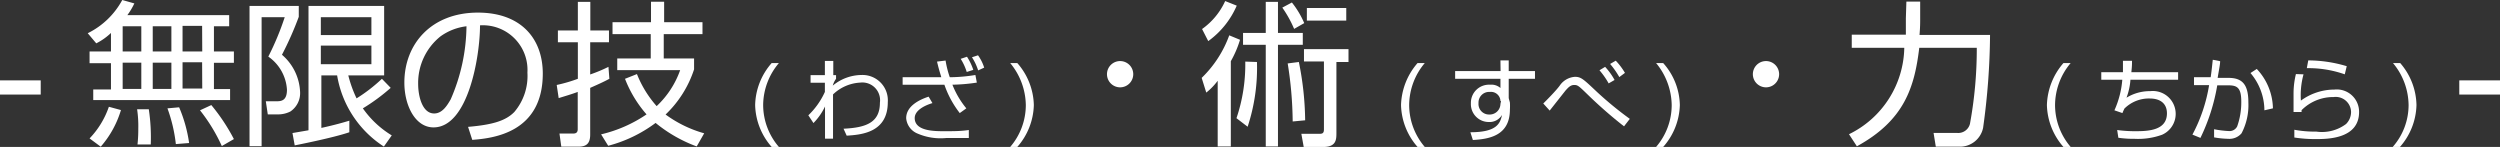 <svg xmlns="http://www.w3.org/2000/svg" viewBox="0 0 190.36 11.19"><rect x="0" y="0" width="190.36" height="11.19" fill="#333333" stroke="none"/><defs><style>.cls-1{fill:#fff;}</style></defs><g id="レイヤー_2" data-name="レイヤー 2"><g id="main"><path class="cls-1" d="M3.1,6.12V7.2H0V6.12Z"/><path class="cls-1" d="M17.45,1.15V2H16.29V3.92h1.52v.86H16.29v2h1.23v.84H7.1V6.81H8.45v-2H6.82V3.92H8.45V2.51a4.67,4.67,0,0,1-1.12.79l-.65-.77A6,6,0,0,0,9.31,0l.92.26a5.33,5.33,0,0,1-.53.89ZM6.82,10.54A6.54,6.54,0,0,0,8.29,8.13l.92.25a7.52,7.52,0,0,1-1.54,2.79ZM10.76,2H9.34V3.92h1.42Zm0,2.77H9.34v2h1.42ZM10.47,11a10.69,10.69,0,0,0,.06-1.21,8.69,8.69,0,0,0-.09-1.47h.89A14.47,14.47,0,0,1,11.48,11Zm2.58-9H11.63V3.92h1.42Zm0,2.77H11.63v2h1.42Zm.34,6.2a11.64,11.64,0,0,0-.64-2.72l.89-.08a10.73,10.73,0,0,1,.76,2.72Zm2-9H13.9V3.92h1.5Zm0,2.77H13.9v2h1.5Zm1.5,6.38A13.05,13.05,0,0,0,15.23,8.4L16.09,8a14.58,14.58,0,0,1,1.72,2.59Z"/><path class="cls-1" d="M22.75.45v.83a25.19,25.19,0,0,1-1.28,2.89A3.93,3.93,0,0,1,22.85,7a1.68,1.68,0,0,1-.74,1.49,2.08,2.08,0,0,1-.89.22h-.83l-.15-1,.85,0c.38,0,.76-.09.76-.88a3.3,3.3,0,0,0-1.42-2.52,20.89,20.89,0,0,0,1.25-3H19.92v9.82H19V.45Zm7,6.24a14.56,14.56,0,0,1-2.12,1.56,7.32,7.32,0,0,0,2.2,2.06l-.6.85a8,8,0,0,1-3.56-5.42h-1.2v4c1.09-.24,1.73-.43,2.13-.55l0,.88c-1.24.43-4.16,1-4.16,1l-.17-.94,1.22-.21V.45h5.76V5.74H26.52a9.37,9.37,0,0,0,.63,1.75A12.11,12.11,0,0,0,29.08,6ZM28.28,1.31H24.43V2.67h3.85Zm0,2.16H24.43V4.89h3.85Z"/><path class="cls-1" d="M35.64,9.66c1.87-.16,2.86-.46,3.52-1.13a4.23,4.23,0,0,0,1-3,3.4,3.4,0,0,0-3.61-3.6c0,2.39-.91,7.77-3.54,7.77-1.39,0-2.22-1.66-2.22-3.41,0-2.95,2.06-5.33,5.6-5.33,3.3,0,4.94,2,4.94,4.64,0,4.52-3.8,4.93-5.37,5.05Zm-2.1-6.89a4.54,4.54,0,0,0-1.7,3.63c0,.89.3,2.24,1.22,2.24.63,0,1-.63,1.26-1.08A14.21,14.21,0,0,0,35.52,2,4.25,4.25,0,0,0,33.54,2.77Z"/><path class="cls-1" d="M46.4,6c-.26.14-.59.31-1.46.69v3.56c0,.72-.33.92-.92.92H42.74l-.14-1h1c.15,0,.39,0,.39-.33V7c-.45.17-1,.33-1.45.47l-.15-1A11.68,11.68,0,0,0,44,6V3.22H42.48v-.9H44V.14h.95V2.32h1.42v.9H44.94V5.67a11.2,11.2,0,0,0,1.39-.58Zm-.63,4.23a10.36,10.36,0,0,0,3.46-1.52A9.08,9.08,0,0,1,47.59,6l.91-.36A8.24,8.24,0,0,0,50,8.08a6.9,6.9,0,0,0,1.79-2.74H47V4.45h2.55V2.6H46.64V1.69h2.93V.13h1V1.69h2.92V2.6H50.54V4.45h2.31v.83a8.3,8.3,0,0,1-2.17,3.44,9.12,9.12,0,0,0,2.94,1.43l-.57,1a10.81,10.81,0,0,1-3.13-1.79,10.43,10.43,0,0,1-3.61,1.74Z"/><path class="cls-1" d="M59.31,4.8A5,5,0,0,0,58.11,8a4.9,4.9,0,0,0,1.2,3.19h-.55A5,5,0,0,1,57.5,8a5,5,0,0,1,1.26-3.2Z"/><path class="cls-1" d="M64.23,9.8C66,9.72,67,9.3,67,7.82a1.35,1.35,0,0,0-1.5-1.53,3.23,3.23,0,0,0-2.07.9v3.37h-.61l0-2.45a4.68,4.68,0,0,1-.88,1.26l-.39-.59A5.76,5.76,0,0,0,62.81,7v-.7H61.72V5.72h1.09V4.64h.64l0,1.08h.21V6a1.63,1.63,0,0,0-.25.52,3.47,3.47,0,0,1,2.19-.81,1.93,1.93,0,0,1,2,2.07c0,2.31-2,2.48-3.13,2.55Z"/><path class="cls-1" d="M72,4.61a7.52,7.52,0,0,0,.32,1.27,12.16,12.16,0,0,0,1.95-.17l.11.58a14,14,0,0,1-1.86.16,6.63,6.63,0,0,0,1.06,1.8l-.5.36a7.44,7.44,0,0,1-1.17-2.16H68.73V5.88h2.94c0-.06-.15-.45-.32-1.19ZM71,7.85c-.66.2-1.35.58-1.35,1.14,0,1,1.5,1,2.25,1s1.24,0,1.87-.09l0,.61c-.57,0-1.15,0-1.73,0a4.4,4.4,0,0,1-2.15-.33A1.39,1.39,0,0,1,69,9c0-.92,1-1.41,1.71-1.64Zm2.61-2.37a4.14,4.14,0,0,0-.46-1l.48-.16a4.24,4.24,0,0,1,.48,1Zm.87-.12a4.15,4.15,0,0,0-.47-1l.46-.15a3.31,3.31,0,0,1,.47.94Z"/><path class="cls-1" d="M77.46,4.8A5,5,0,0,1,78.72,8a5,5,0,0,1-1.26,3.19h-.54A4.89,4.89,0,0,0,78.11,8a5.13,5.13,0,0,0-1.19-3.2Z"/><path class="cls-1" d="M86.29,5.65a1,1,0,1,1-2,0,1,1,0,0,1,1-1A1,1,0,0,1,86.29,5.65Z"/><path class="cls-1" d="M91.5,5.93a8.54,8.54,0,0,0,2.1-3.24l.82.34a7.93,7.93,0,0,1-.7,1.63v6.49h-1v-5a4.7,4.7,0,0,1-.87.9ZM94.17.43A6.5,6.5,0,0,1,92,3.13l-.47-.92A5.29,5.29,0,0,0,93.29.08Zm1.54,4.29A14.31,14.31,0,0,1,95,9.65L94.15,9a12.75,12.75,0,0,0,.67-4.31ZM97.31.14V2.51H99.2v.9H97.31v7.74h-.93V3.41H94.65v-.9h1.73V.14ZM98.54,2.2a8.75,8.75,0,0,0-.9-1.62l.73-.39a6.82,6.82,0,0,1,.94,1.57Zm.36,2.52a23.32,23.32,0,0,1,.48,4.44l-.95.09a29,29,0,0,0-.38-4.42Zm3.78,0h-.92v5.39c0,.5,0,1.08-1,1.08H99.27l-.18-1h1.3c.26,0,.42,0,.42-.34V4.68H99.29V3.74h3.39Zm-.17-3.15h-3V.61h3Z"/><path class="cls-1" d="M108.49,4.8A5,5,0,0,0,107.3,8a4.91,4.91,0,0,0,1.19,3.19h-.55A5,5,0,0,1,106.68,8a5.08,5.08,0,0,1,1.26-3.2Z"/><path class="cls-1" d="M114.25,4.6h.63v.81h2V6h-2V7.43c0,.1.06.23.09.38a3.83,3.83,0,0,1,0,.53c0,2-1.59,2.25-2.82,2.32l-.19-.59c2,0,2.27-.66,2.41-1.32a1.1,1.1,0,0,1-1,.54A1.36,1.36,0,0,1,112,7.87a1.38,1.38,0,0,1,1.46-1.42,1.05,1.05,0,0,1,.79.25V6H110.8V5.41h3.46Zm0,3.09a.72.72,0,0,0-.8-.69.81.81,0,0,0-.87.85.8.8,0,0,0,.81.87.82.82,0,0,0,.86-.81A1.61,1.61,0,0,0,114.29,7.69Z"/><path class="cls-1" d="M123.66,9.62a33.92,33.92,0,0,1-2.79-2.44c-.64-.62-.73-.71-1-.71s-.43.16-.67.43L118,8.42l-.49-.54c.18-.17,1-1,1.26-1.37a1.52,1.52,0,0,1,1.15-.66c.47,0,.64.17,1.68,1.15a26.7,26.7,0,0,0,2.5,2.05Zm-1.17-3.27a6,6,0,0,0-.7-1l.43-.26a4.91,4.91,0,0,1,.72,1Zm.81-.48a6.22,6.22,0,0,0-.7-1l.43-.25a5,5,0,0,1,.7.93Z"/><path class="cls-1" d="M126.64,4.8A4.92,4.92,0,0,1,127.91,8a5,5,0,0,1-1.27,3.19h-.54A4.89,4.89,0,0,0,127.29,8a5.13,5.13,0,0,0-1.19-3.2Z"/><path class="cls-1" d="M135.47,5.65a1,1,0,1,1-1-1A1,1,0,0,1,135.47,5.65Z"/><path class="cls-1" d="M145.16.12h1.05V1.46c0,.28,0,.62-.05,1.2h5.37A53.14,53.14,0,0,1,151,9.74a1.8,1.8,0,0,1-1.8,1.43h-1.8l-.17-1.05H149a.92.92,0,0,0,1-.69,31.57,31.57,0,0,0,.52-5.79h-4.38c-.36,3-1.13,5.52-4.75,7.5l-.6-.92A7.47,7.47,0,0,0,145,3.64h-4v-1h4.12c0-.27,0-.66,0-1.25Z"/><path class="cls-1" d="M157.67,4.8A5,5,0,0,0,156.48,8a4.91,4.91,0,0,0,1.19,3.19h-.55A5,5,0,0,1,155.86,8a5.08,5.08,0,0,1,1.26-3.2Z"/><path class="cls-1" d="M162.34,4.63c0,.24,0,.4-.05.87h3.56v.57h-3.63a4.78,4.78,0,0,1-.3,1.37,3.38,3.38,0,0,1,1.81-.5,1.74,1.74,0,0,1,.9,3.32,5.36,5.36,0,0,1-2.1.31,8.06,8.06,0,0,1-1.23-.08l-.09-.59a10,10,0,0,0,1.4.09c1,0,2.39-.07,2.39-1.36,0-.74-.5-1.13-1.31-1.13a2.64,2.64,0,0,0-1.93.77c-.06.13-.09.19-.15.34L161,8.4a7,7,0,0,0,.6-2.33H160V5.5h1.65c0-.48,0-.66,0-.87Z"/><path class="cls-1" d="M169.05,4.66c0,.22-.06.5-.19,1.27h.83c1.08,0,1.51.54,1.51,1.87a4.61,4.61,0,0,1-.52,2.35,1.21,1.21,0,0,1-1,.42,6.8,6.8,0,0,1-1.09-.11l0-.62a7.51,7.51,0,0,0,1.14.14.65.65,0,0,0,.62-.36,5.49,5.49,0,0,0,.31-1.88c0-1.15-.37-1.26-1.13-1.24h-.7a14.71,14.71,0,0,1-1.28,4l-.61-.25a12.07,12.07,0,0,0,1.27-3.77l-1.15,0,0-.6h1.27c.09-.61.12-1,.16-1.33Zm3.37,3.74a4.4,4.4,0,0,0-1.06-2.84l.48-.31a4.48,4.48,0,0,1,1.23,3Z"/><path class="cls-1" d="M175.4,5.66a6,6,0,0,0-.2,2,4.34,4.34,0,0,1,2.55-.84,1.7,1.7,0,0,1,1.88,1.71c0,2.06-2.44,2.06-3.3,2.06a10.24,10.24,0,0,1-1.63-.12l0-.59a8.44,8.44,0,0,0,1.67.14,3.05,3.05,0,0,0,2.27-.58,1.3,1.3,0,0,0,.38-.91,1.17,1.17,0,0,0-1.33-1.14,3.39,3.39,0,0,0-2.44,1c0,.06,0,.08,0,.14l-.61,0c0-.23,0-1.31,0-1.47a6.24,6.24,0,0,1,.18-1.42Zm3.14,0a8.33,8.33,0,0,0-2.89-.47l.11-.59a10.2,10.2,0,0,1,2.93.44Z"/><path class="cls-1" d="M182.76,4.8A5,5,0,0,1,184,8a5,5,0,0,1-1.26,3.19h-.55A4.84,4.84,0,0,0,183.4,8a5.07,5.07,0,0,0-1.19-3.2Z"/><path class="cls-1" d="M190.36,6.12V7.2h-3.1V6.12Z"/></g></g></svg>